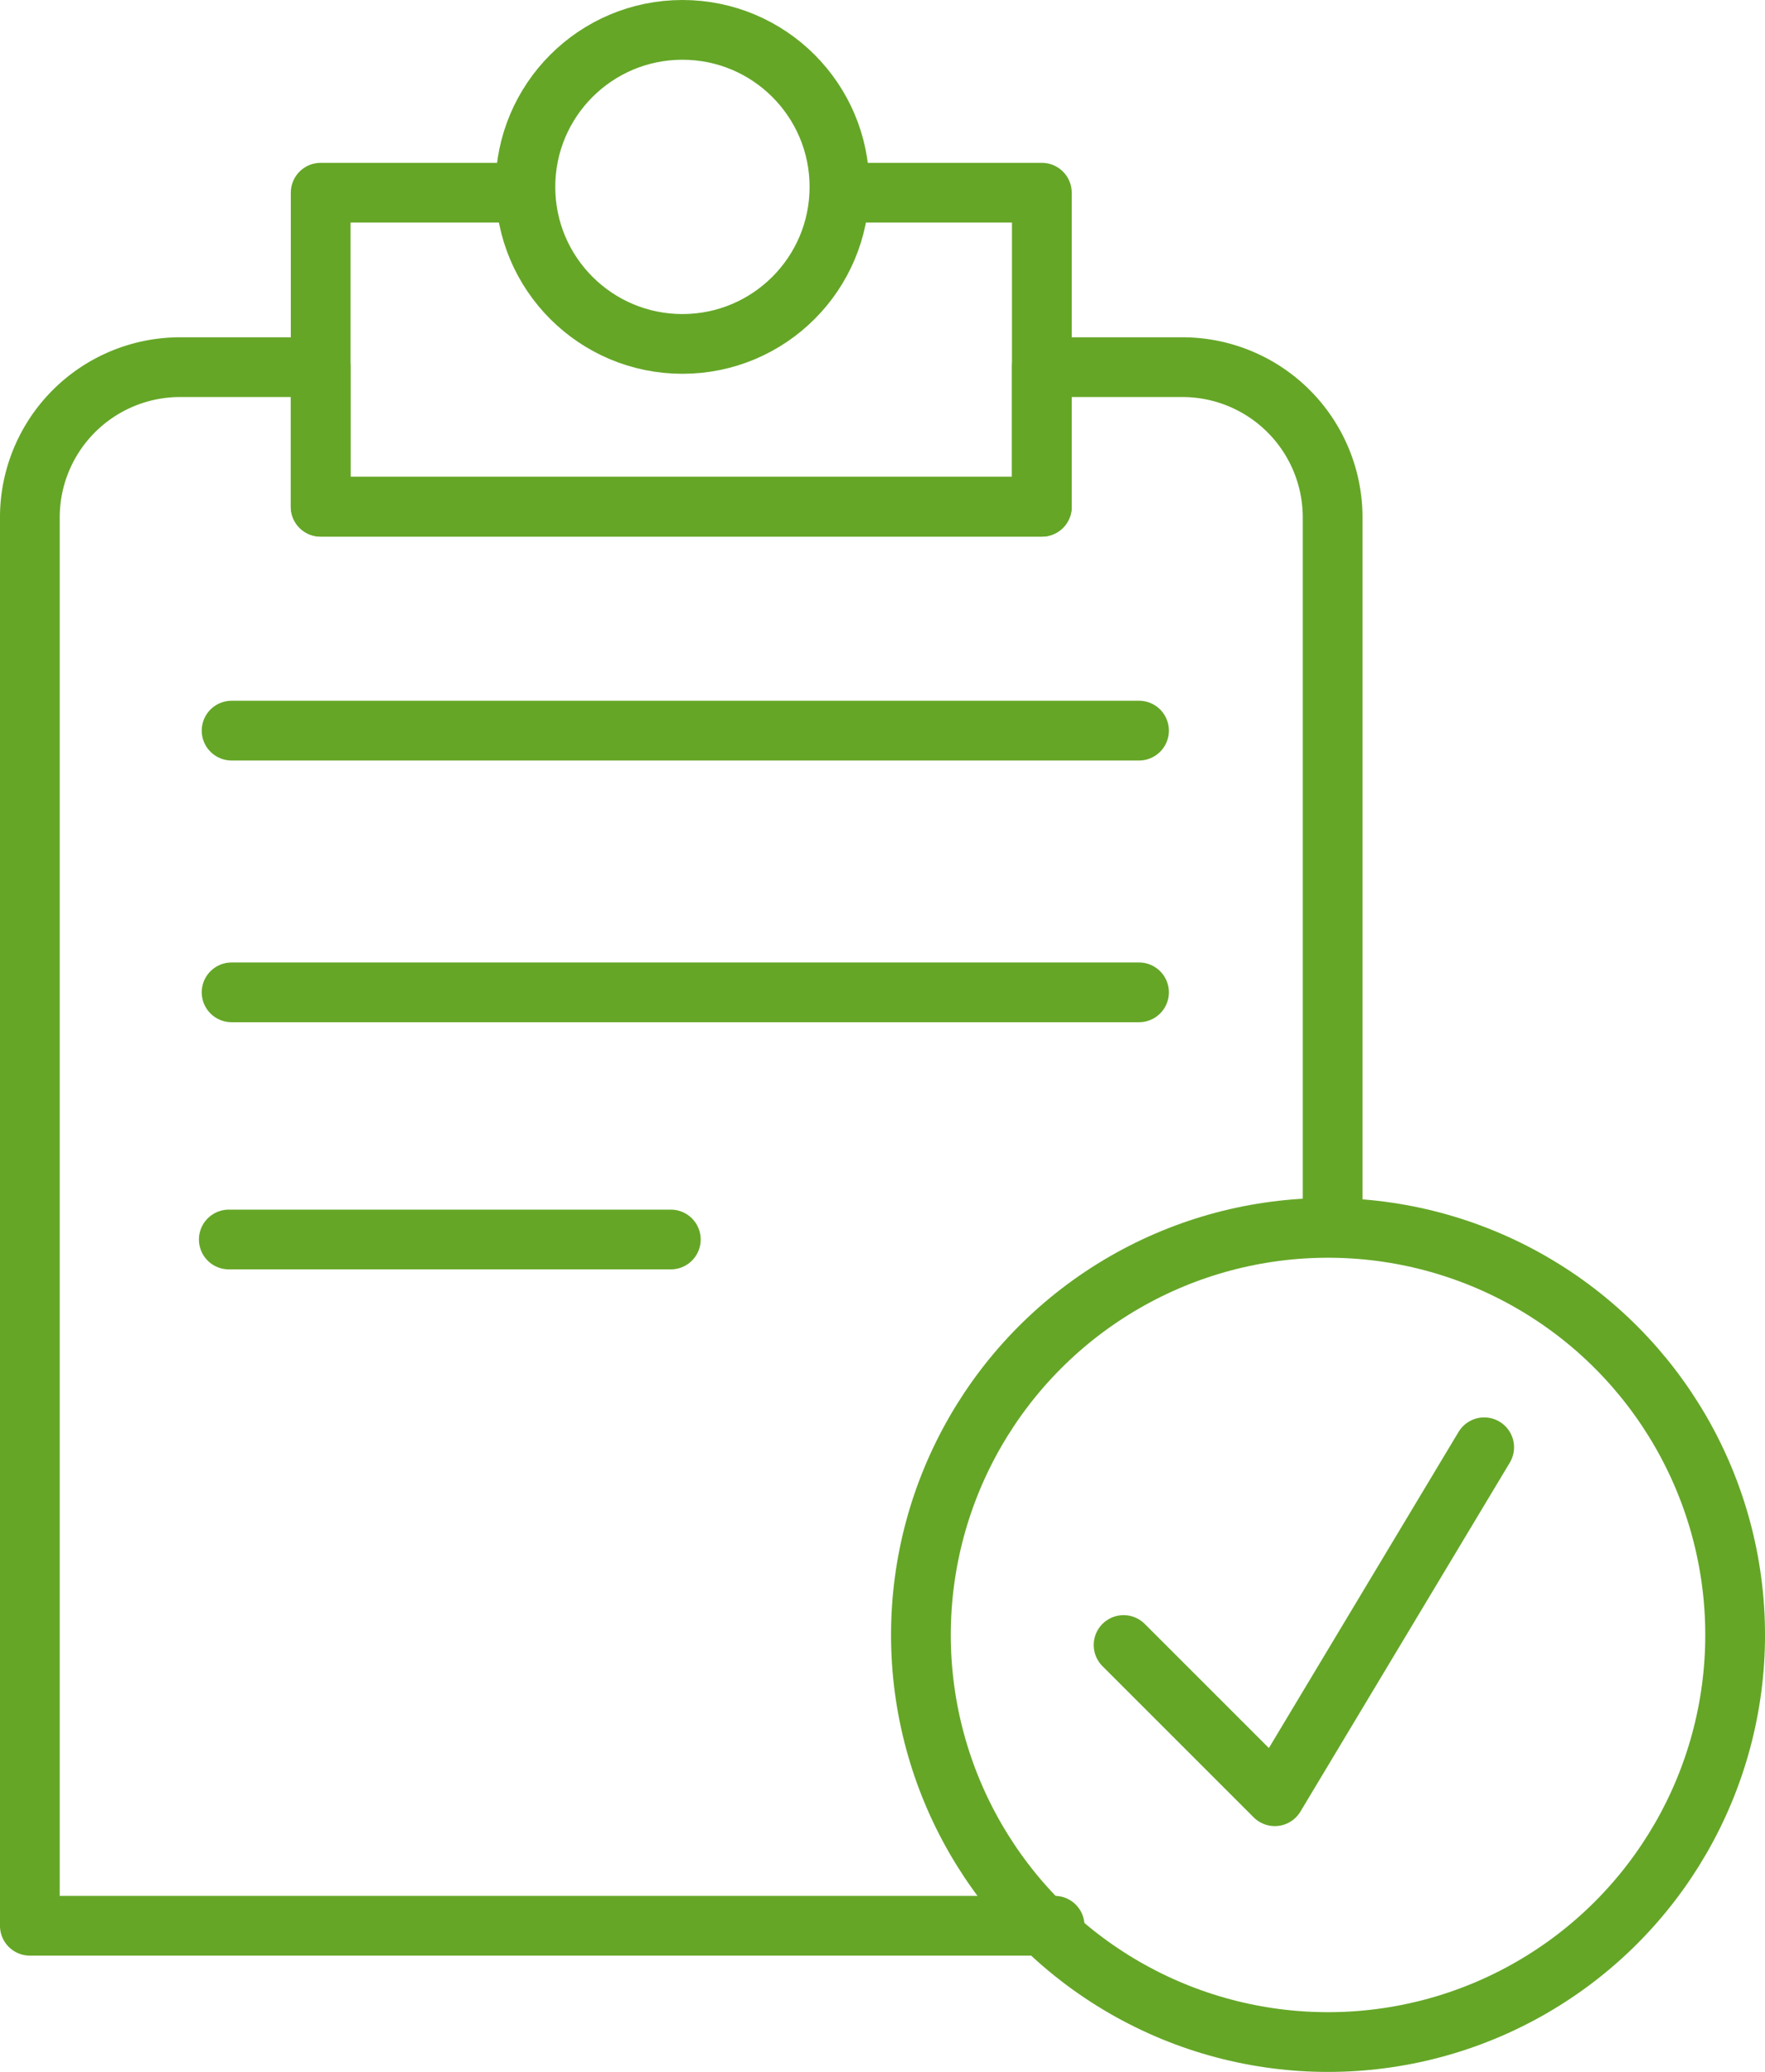<?xml version="1.0"?>
<svg xmlns="http://www.w3.org/2000/svg" width="88.624" height="104.041" viewBox="0 0 88.624 104.041"><g transform="translate(1.5 1.5)"><circle cx="7.885" cy="7.885" r="7.885" transform="translate(24.881)" fill="none" stroke="#65a627" stroke-linecap="round" stroke-linejoin="round" stroke-width="3"/><circle cx="20.442" cy="20.442" r="20.442" transform="translate(44.741 60.157)" fill="none" stroke="#65a627" stroke-linecap="round" stroke-linejoin="round" stroke-width="3"/><path d="M1595.314,913.428V878.045a7.545,7.545,0,0,0-7.545-7.545h-7.056v7.009H1544.5V870.5h-7.056a7.545,7.545,0,0,0-7.545,7.545v70.718h51.455" transform="translate(-1529.9 -853.563)" fill="none" stroke="#65a627" stroke-linecap="round" stroke-linejoin="round" stroke-width="3"/><path d="M1554.9,870.5" transform="translate(-1540.298 -853.563)" fill="none" stroke="#65a627" stroke-linecap="round" stroke-linejoin="round" stroke-width="3"/><path d="M1564.887,855.5H1554.9v15.769h36.211V855.5h-9.871" transform="translate(-1540.298 -847.323)" fill="none" stroke="#65a627" stroke-linecap="round" stroke-linejoin="round" stroke-width="3"/><path d="M1574.624,855.5" transform="translate(-1548.501 -847.323)" fill="none" stroke="#65a627" stroke-linecap="round" stroke-linejoin="round" stroke-width="3"/><line x2="45.563" transform="translate(10.129 35.188)" fill="none" stroke="#65a627" stroke-linecap="round" stroke-linejoin="round" stroke-width="3"/><line x2="45.563" transform="translate(10.129 48.33)" fill="none" stroke="#65a627" stroke-linecap="round" stroke-linejoin="round" stroke-width="3"/><line x2="22.194" transform="translate(9.989 60.741)" fill="none" stroke="#65a627" stroke-linecap="round" stroke-linejoin="round" stroke-width="3"/><path d="M1620.5,978.429l7.593,7.593,10.513-17.522" transform="translate(-1565.583 -897.325)" fill="none" stroke="#65a627" stroke-linecap="round" stroke-linejoin="round" stroke-width="3"/></g></svg>
